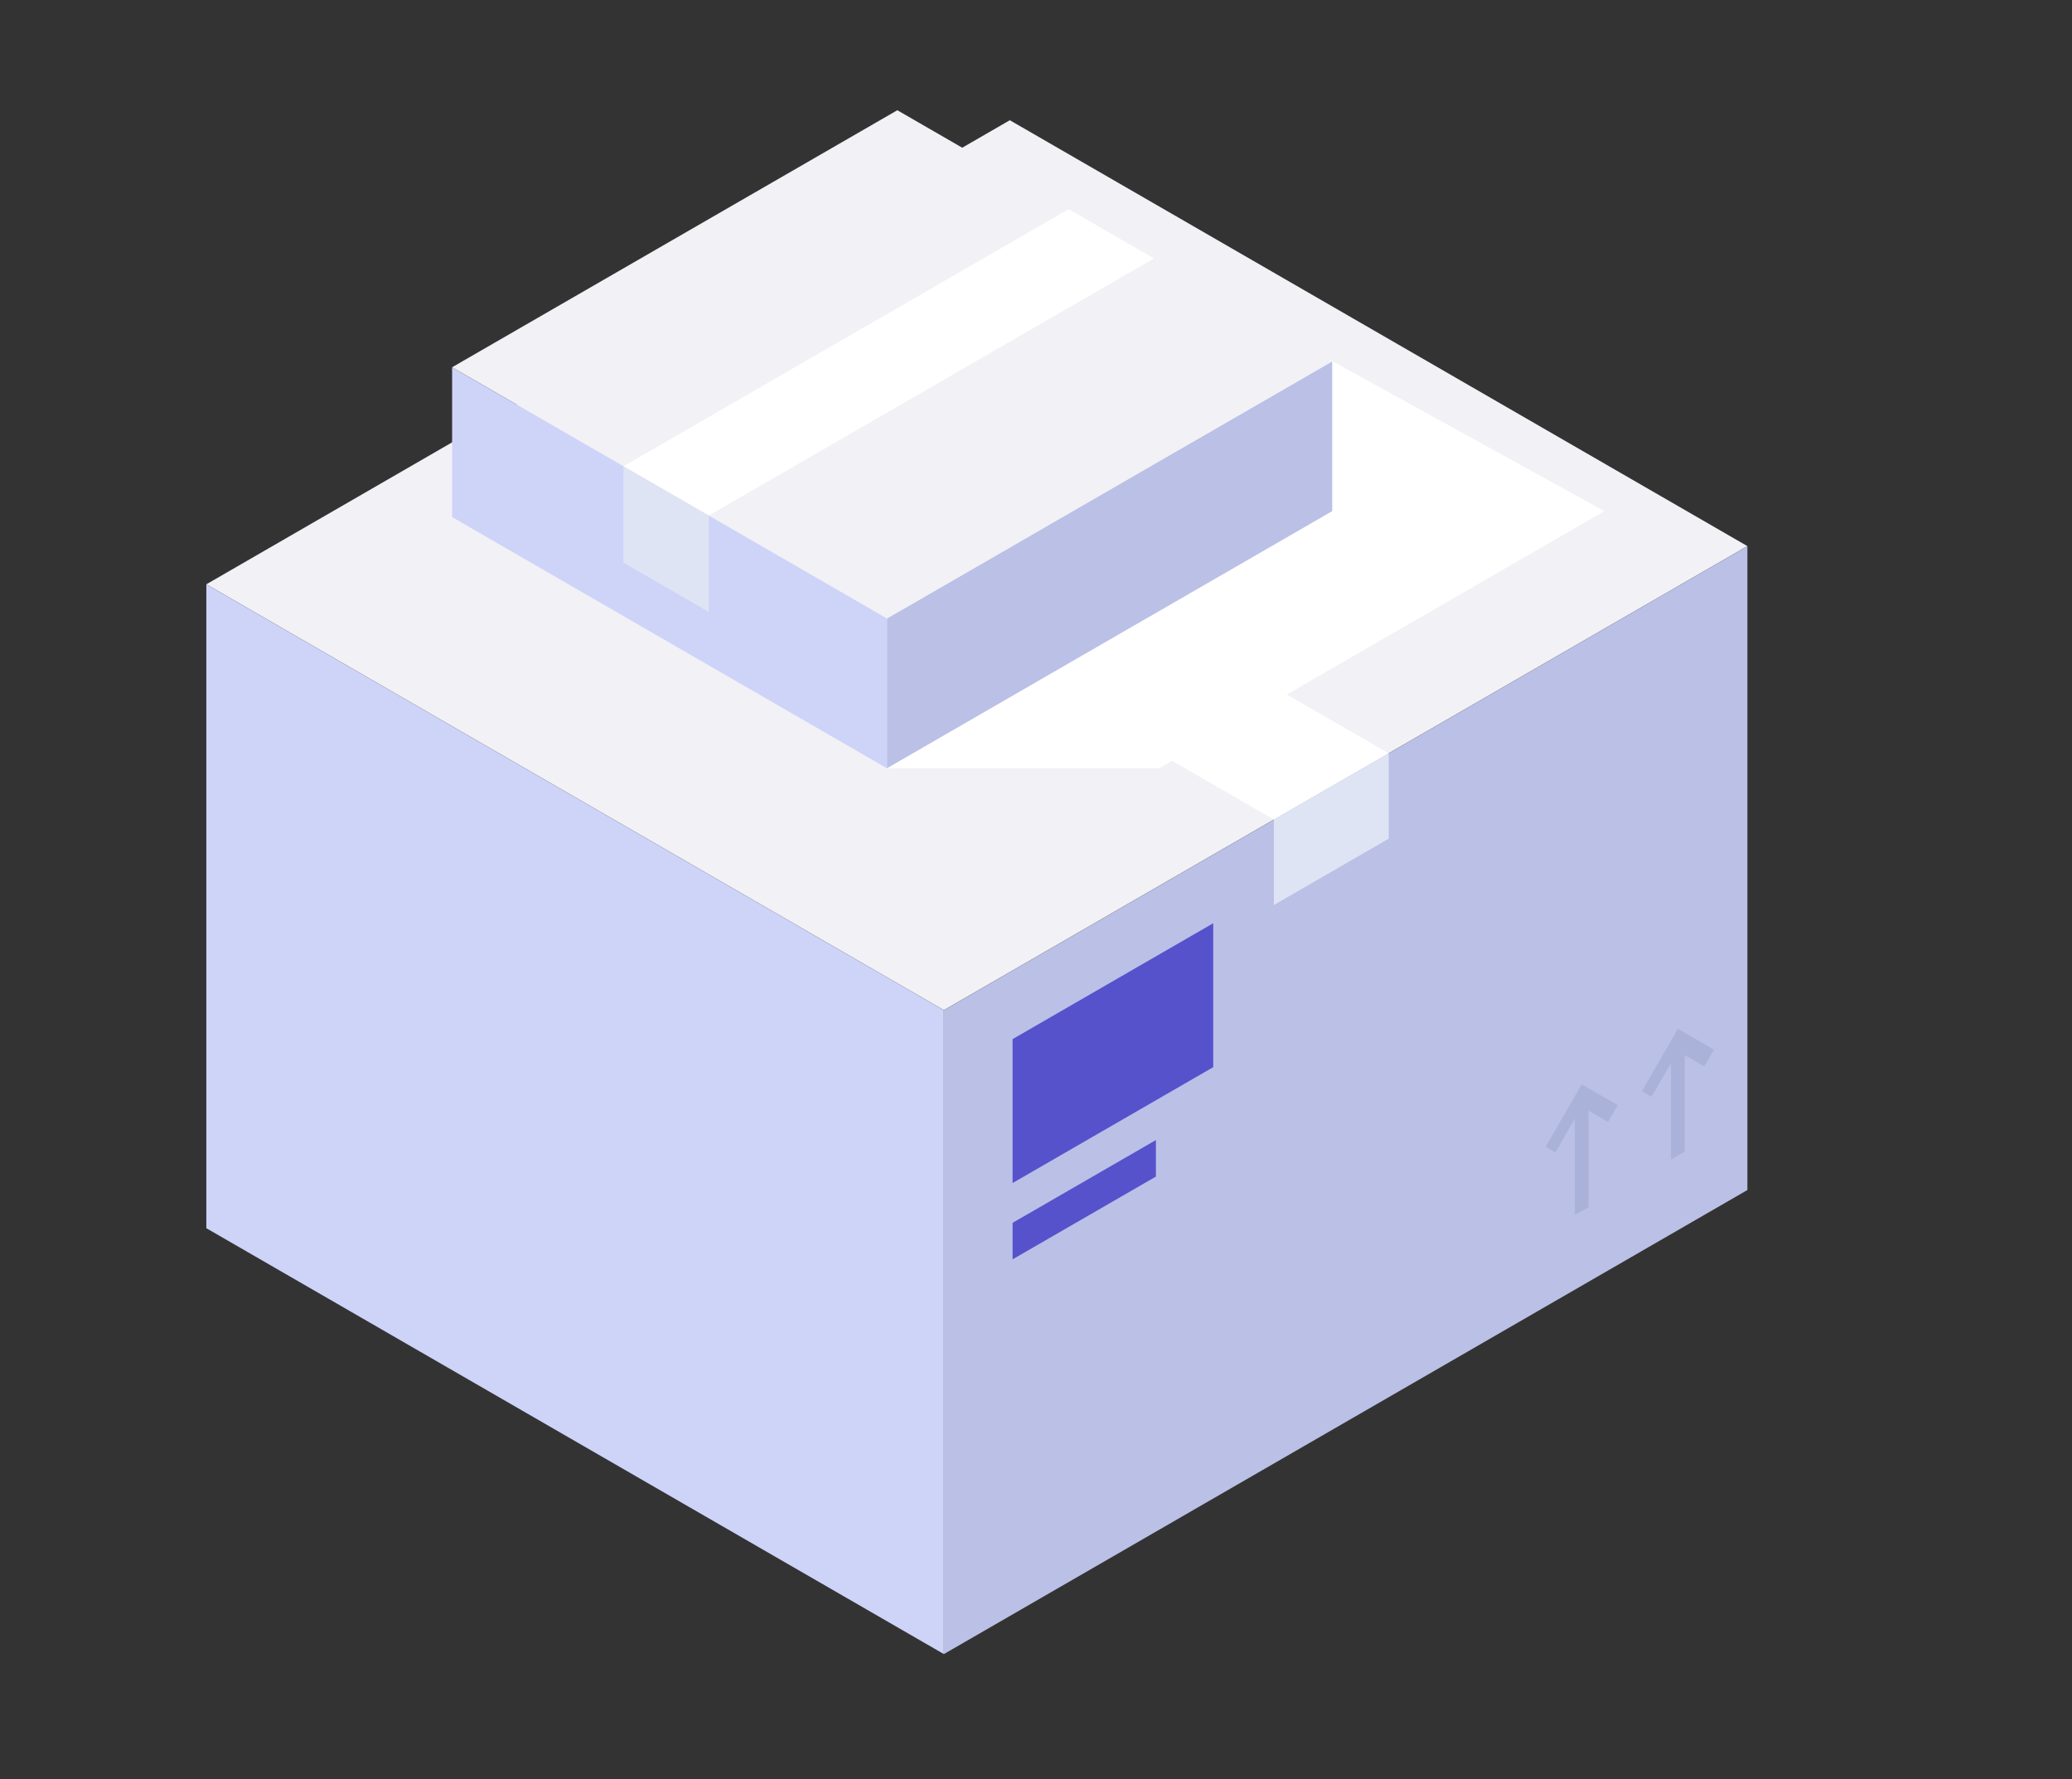 <svg viewBox="0 0 198 170" height="170" width="198" xmlns:xlink="http://www.w3.org/1999/xlink" xmlns="http://www.w3.org/2000/svg"><rect x="0" y="0" width="198" height="170" fill="#333333" stroke="none"/><defs><clipPath id="clip-path"><rect stroke-width="1" stroke="#707070" fill="#fff" transform="translate(591 10282)" height="170" width="198" data-name="Rectangle 80908" id="Rectangle_80908"></rect></clipPath><clipPath id="clip-path-2"><rect fill="none" height="74.231" width="159.142" data-name="Rectangle 50799" id="Rectangle_50799"></rect></clipPath><clipPath id="clip-path-3"><path fill="none" transform="translate(-513.608 -657.99)" d="M620.967,657.99H538.6l51.8,29.9-76.783,44.336h82.365l76.777-44.336Z" data-name="Path 144315" id="Path_144315"></path></clipPath><clipPath id="clip-path-4"><rect fill="none" height="48.557" width="69.554" data-name="Rectangle 50801" id="Rectangle_50801"></rect></clipPath><clipPath id="clip-path-5"><path fill="none" transform="translate(-504.767 -576.922)" d="M574.32,600.916h0l-43.532-23.994H504.767l42.545,24.561.991-.568-42.545,24.564h26.02Z" data-name="Path 144325" id="Path_144325"></path></clipPath><linearGradient gradientUnits="objectBoundingBox" y2="2.743" x2="-5.268" y1="2.743" x1="-5.278" id="linear-gradient"><stop stop-color="#c4c9e5" offset="0"></stop><stop stop-color="#eceef6" offset="0.637"></stop><stop stop-color="#fff" offset="1"></stop></linearGradient><clipPath id="clip-path-6"><rect fill="none" height="40.97" width="87.811" data-name="Rectangle 50803" id="Rectangle_50803"></rect></clipPath><clipPath id="clip-path-7"><path fill="none" transform="translate(-35.005 -699.435)" d="M122.816,724.462c-10.116-1-20.168-3.1-26.795-5.693,2.884-1.186,7.992-1.9,14.917-1.9,3.831,0,7.859.239,11.878.635V701.559c-29.17-3.609-56.756-2.623-66.452,2.978L35,716.869l14.248,2.743-9.5,5.483,64.078,12.334c6.293,1.211,12.673,2.2,18.982,2.976Z" data-name="Path 144331" id="Path_144331"></path></clipPath><linearGradient gradientUnits="objectBoundingBox" y2="1.074" x2="-0.282" y1="1.074" x1="-0.29" id="linear-gradient-2"><stop stop-color="#dae0f5" offset="0"></stop><stop stop-color="#f2f4fb" offset="0.583"></stop><stop stop-color="#fff" offset="1"></stop></linearGradient></defs><g clip-path="url(#clip-path)" transform="translate(-591 -10282)" data-name="Mask Group 221829" id="Mask_Group_221829"><g style="isolation: isolate" transform="translate(-262.965 -275.749)" data-name="Group 222734" id="Group_222734"><g transform="translate(570.621 10163)" data-name="Group 260783" id="Group_260783"><path fill="#f1f1f6" transform="translate(-113.639 -152.327)" d="M493.481,558.562l70.483,40.689-76.786,44.336L416.7,602.9Z" data-name="Path 144316" id="Path_144316"></path><path fill="#ced3f8" transform="translate(-113.639 -168.953)" d="M416.7,619.528l70.48,40.69,0,61.514L416.7,681.043Z" data-name="Path 144317" id="Path_144317"></path><path fill="#bbc0e6" transform="translate(-140.067 -167.585)" d="M513.608,658.851l76.784-44.338v61.515l-76.784,44.336Z" data-name="Path 144318" id="Path_144318"></path><path fill="#fff" transform="translate(-125.466 -159.747)" d="M471.039,585.772l70.478,40.695L530.544,632.8l-70.478-40.7Z" data-name="Path 144319" id="Path_144319"></path><path fill="#dfe4f4" transform="translate(-151.893 -175.007)" d="M567.943,641.726v8.155l-10.972,6.335v-8.155Z" data-name="Path 144320" id="Path_144320"></path><path fill="#abb2da" transform="translate(-161.629 -186.865)" d="M599.567,687.2l-3.447-1.992-3.447,5.971.929.536,1.86-3.226V697.7l1.314-.759v-9.21l1.863,1.076Z" data-name="Path 144321" id="Path_144321"></path><path fill="#abb2da" transform="translate(-165.077 -184.875)" d="M612.208,679.9l-3.447-1.99-3.446,5.971.927.536,1.861-3.226v9.21l1.313-.758v-9.211l1.863,1.076Z" data-name="Path 144322" id="Path_144322"></path><path fill="#5652cc" transform="translate(-142.53 -181.095)" d="M541.809,677.8l-19.172,11.069V675.12l19.172-11.07Z" data-name="Path 144323" id="Path_144323"></path><path fill="#5652cc" transform="translate(-142.53 -188.861)" d="M536.331,696.019l-13.694,7.906v-3.488l13.694-7.907Z" data-name="Path 144324" id="Path_144324"></path><g style="mix-blend-mode: multiply;isolation: isolate" transform="translate(367.111 419.588)" data-name="Group 151011" id="Group_151011"><g data-name="Group 151010" id="Group_151010"><g clip-path="url(#clip-path-4)" data-name="Group 151009" id="Group_151009"><g data-name="Group 151008" id="Group_151008"><g clip-path="url(#clip-path-5)" data-name="Group 151007" id="Group_151007"><rect fill="url(#linear-gradient)" height="48.557" width="69.554" data-name="Rectangle 50800" id="Rectangle_50800"></rect></g></g></g></g></g><path fill="#bbc0e6" transform="translate(-138.028 -160.965)" d="M506.129,614.8l42.547-24.564,0,14.309L506.129,629.11Z" data-name="Path 144326" id="Path_144326"></path><path fill="#f1f1f6" transform="translate(-122.446 -151.969)" d="M491.539,557.249l41.555,23.994-42.547,24.564-41.554-24Z" data-name="Path 144327" id="Path_144327"></path><path fill="#ced3f8" transform="translate(-122.446 -161.179)" d="M448.994,591.02l41.554,24v14.308l-41.554-24Z" data-name="Path 144328" id="Path_144328"></path><path fill="#fff" transform="translate(-128.585 -155.512)" d="M514.045,570.242l8.161,4.711-42.545,24.565-8.156-4.711Z" data-name="Path 144329" id="Path_144329"></path><path fill="#dfe4f4" transform="translate(-128.585 -164.723)" d="M471.5,604.019l8.16,4.711,0,9.208-8.157-4.711Z" data-name="Path 144330" id="Path_144330"></path><g style="mix-blend-mode: multiply;isolation: isolate" transform="translate(25.459 508.69)" data-name="Group 151016" id="Group_151016"><g data-name="Group 151015" id="Group_151015"><g clip-path="url(#clip-path-6)" data-name="Group 151014" id="Group_151014"><g transform="translate(0 0)" data-name="Group 151013" id="Group_151013"><g clip-path="url(#clip-path-7)" data-name="Group 151012" id="Group_151012"><rect fill="url(#linear-gradient-2)" transform="translate(0 -1.484)" height="42.454" width="87.811" data-name="Rectangle 50802" id="Rectangle_50802"></rect></g></g></g></g></g></g></g></g></svg> 